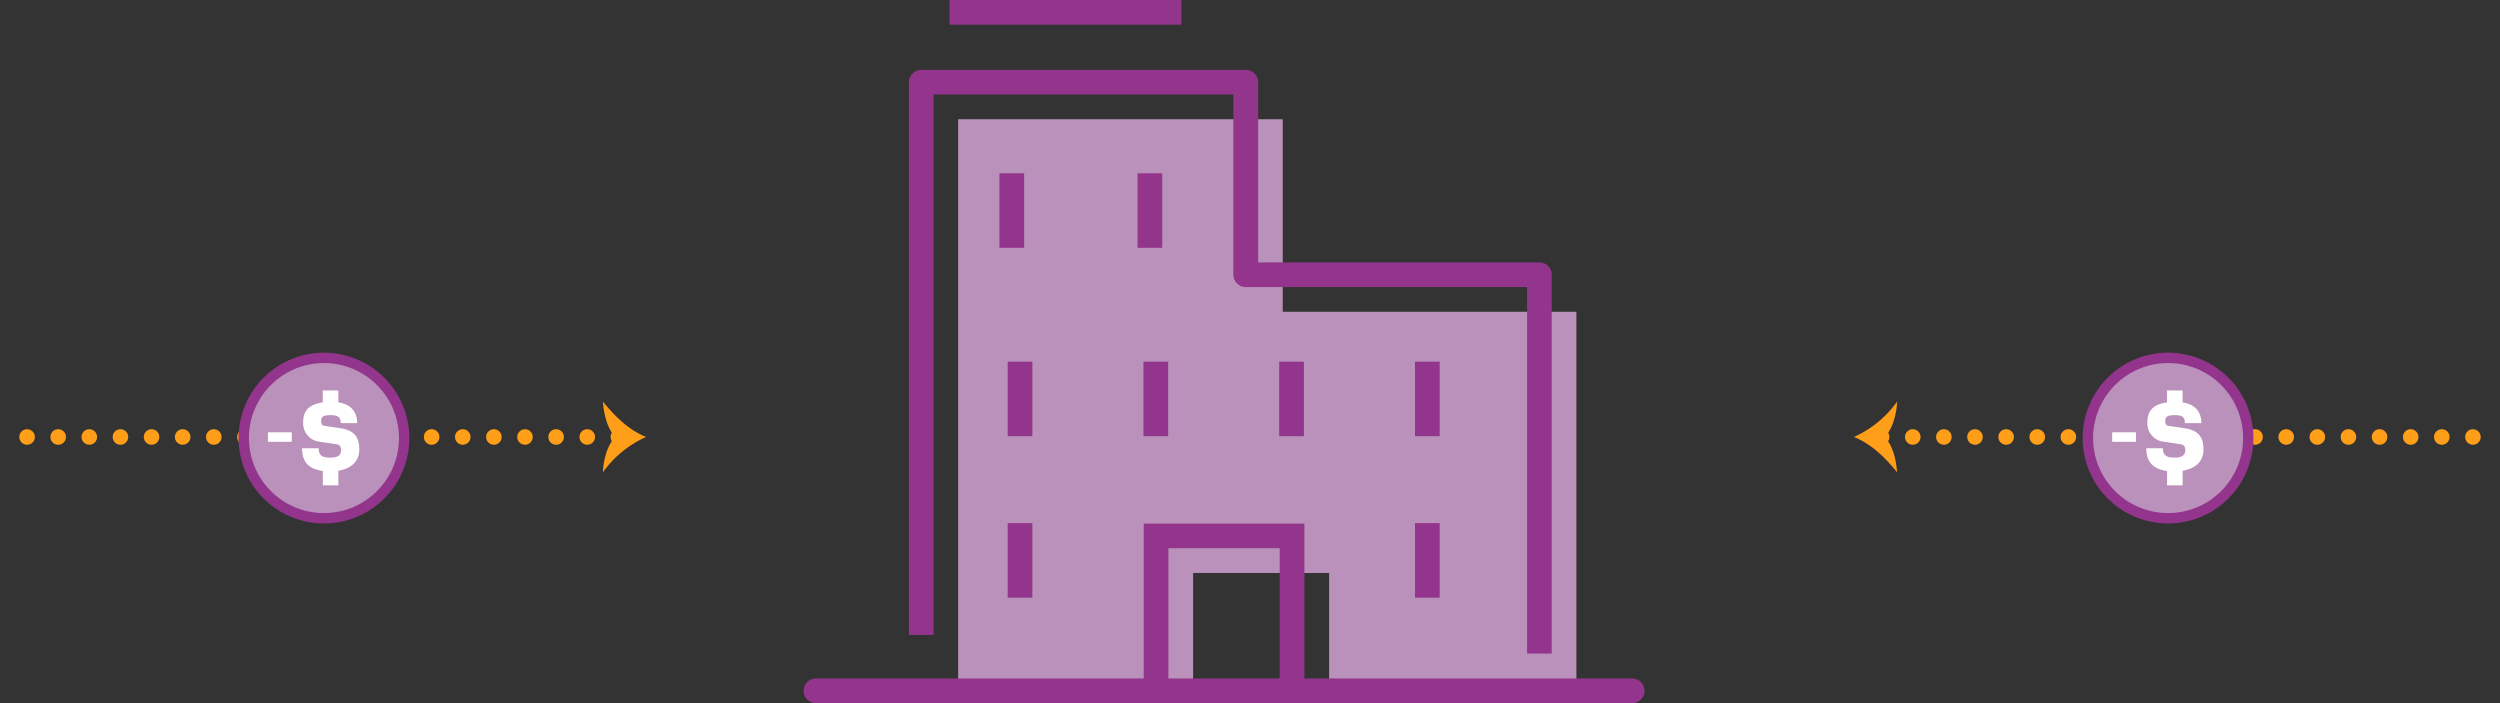 <svg id="Layer_1" data-name="Layer 1" xmlns="http://www.w3.org/2000/svg" viewBox="0 0 482 135.57"><rect x="0" y="0" width="482" height="135.57" fill="#333333" stroke="none"/><title>readmissions</title><polygon points="247.31 60.11 247.31 22.99 184.73 22.99 184.73 52.92 184.73 129.56 184.73 133.15 230.03 133.15 230.03 110.47 256.25 110.47 256.25 133.15 303.93 133.15 303.93 60.11 247.31 60.11" style="fill:#ba91ba"/><path d="M299.17,126h-4.75V55.35H240.17A2.39,2.39,0,0,1,237.79,53V18.23H180V122.42h-4.76V15.85a2.38,2.38,0,0,1,2.38-2.38h62.58a2.38,2.38,0,0,1,2.38,2.38V50.59H296.8A2.37,2.37,0,0,1,299.17,53Z" style="fill:#93358d"/><path d="M314.68,135.57H157.32a2.38,2.38,0,0,1,0-4.76H314.68a2.38,2.38,0,0,1,0,4.76Z" style="fill:#93358d"/><polygon points="251.49 131.99 246.73 131.99 246.73 105.7 225.27 105.7 225.27 131.99 220.51 131.99 220.51 100.95 251.49 100.95 251.49 131.99" style="fill:#93358d"/><rect x="272.81" y="69.73" width="4.76" height="14.37" style="fill:#93358d"/><rect x="246.63" y="69.73" width="4.76" height="14.37" style="fill:#93358d"/><rect x="220.46" y="69.73" width="4.76" height="14.37" style="fill:#93358d"/><rect x="194.28" y="69.73" width="4.76" height="14.37" style="fill:#93358d"/><rect x="272.81" y="100.86" width="4.76" height="14.37" style="fill:#93358d"/><rect x="194.28" y="100.86" width="4.76" height="14.37" style="fill:#93358d"/><rect x="192.69" y="33.41" width="4.76" height="14.37" style="fill:#93358d"/><rect x="219.32" y="33.41" width="4.76" height="14.37" style="fill:#93358d"/><rect x="183.07" width="44.7" height="4.76" style="fill:#93358d"/><line x1="362.78" y1="84.25" x2="480.12" y2="84.25" style="fill:none;stroke:#ff9e18;stroke-linecap:round;stroke-miterlimit:10;stroke-width:3px;stroke-dasharray:0,6"/><path d="M363.38,84.25c1.57-1.57,2.32-4.67,2.38-6.82a20.49,20.49,0,0,1-8.32,6.82c3.38,1.35,6.05,4,8.32,6.81C365.58,88.76,365,86,363.38,84.25Z" style="fill:#ff9e18"/><circle cx="418.03" cy="84.43" r="15.45" style="fill:#ba91ba"/><path d="M418,70a14.46,14.46,0,1,1-14.45,14.46A14.46,14.46,0,0,1,418,70m0-2a16.46,16.46,0,1,0,16.46,16.46A16.47,16.47,0,0,0,418,68Z" style="fill:#93358d"/><path d="M420.81,90.76v2.81h-3V90.81c-2.71-.39-4-1.72-4-4.38H417c.05,1.22.5,1.8,2.23,1.8s2.08-.68,2.08-1.39-.19-1.09-.92-1.2l-3.17-.47a3.56,3.56,0,0,1-3.2-3.86c0-2.17,1.22-3.37,3.78-3.73v-2.3h3v2.3c2.5.38,3.62,1.88,3.62,4h-3.17c0-1-.35-1.54-1.93-1.54s-1.85.39-1.85,1.14.32.88.71.94l2.81.41c2.46.36,3.84,1.31,3.84,4.16C424.84,88.7,423.59,90.29,420.81,90.76Z" style="fill:#fff"/><path d="M407.23,85.18V83.35h4.58v1.83Z" style="fill:#fff"/><line x1="119.22" y1="84.25" x2="1.88" y2="84.25" style="fill:none;stroke:#ff9e18;stroke-linecap:round;stroke-miterlimit:10;stroke-width:3px;stroke-dasharray:0,6"/><path d="M118.62,84.25c-1.57,1.56-2.32,4.66-2.38,6.81a20.46,20.46,0,0,1,8.32-6.81c-3.38-1.36-6-4-8.32-6.82C116.42,79.73,117,82.53,118.62,84.25Z" style="fill:#ff9e18"/><path d="M62.47,99.88A15.46,15.46,0,1,1,77.92,84.43,15.47,15.47,0,0,1,62.47,99.88Z" style="fill:#ba91ba"/><path d="M62.47,70A14.46,14.46,0,1,1,48,84.43,14.45,14.45,0,0,1,62.47,70m0-2A16.46,16.46,0,1,0,78.92,84.43,16.48,16.48,0,0,0,62.47,68Z" style="fill:#93358d"/><path d="M65.24,90.76v2.81h-3V90.81c-2.7-.39-4-1.72-4-4.38h3.2c0,1.22.49,1.8,2.23,1.8s2.08-.68,2.08-1.39-.19-1.09-.92-1.2l-3.18-.47a3.56,3.56,0,0,1-3.19-3.86c0-2.17,1.22-3.37,3.77-3.73v-2.3h3v2.3c2.51.38,3.63,1.88,3.63,4H65.69c0-1-.34-1.54-1.93-1.54s-1.84.39-1.84,1.14.32.88.71.94l2.81.41c2.46.36,3.83,1.31,3.83,4.16C69.27,88.7,68,90.29,65.24,90.76Z" style="fill:#fff"/><path d="M51.66,85.18V83.35h4.59v1.83Z" style="fill:#fff"/></svg>